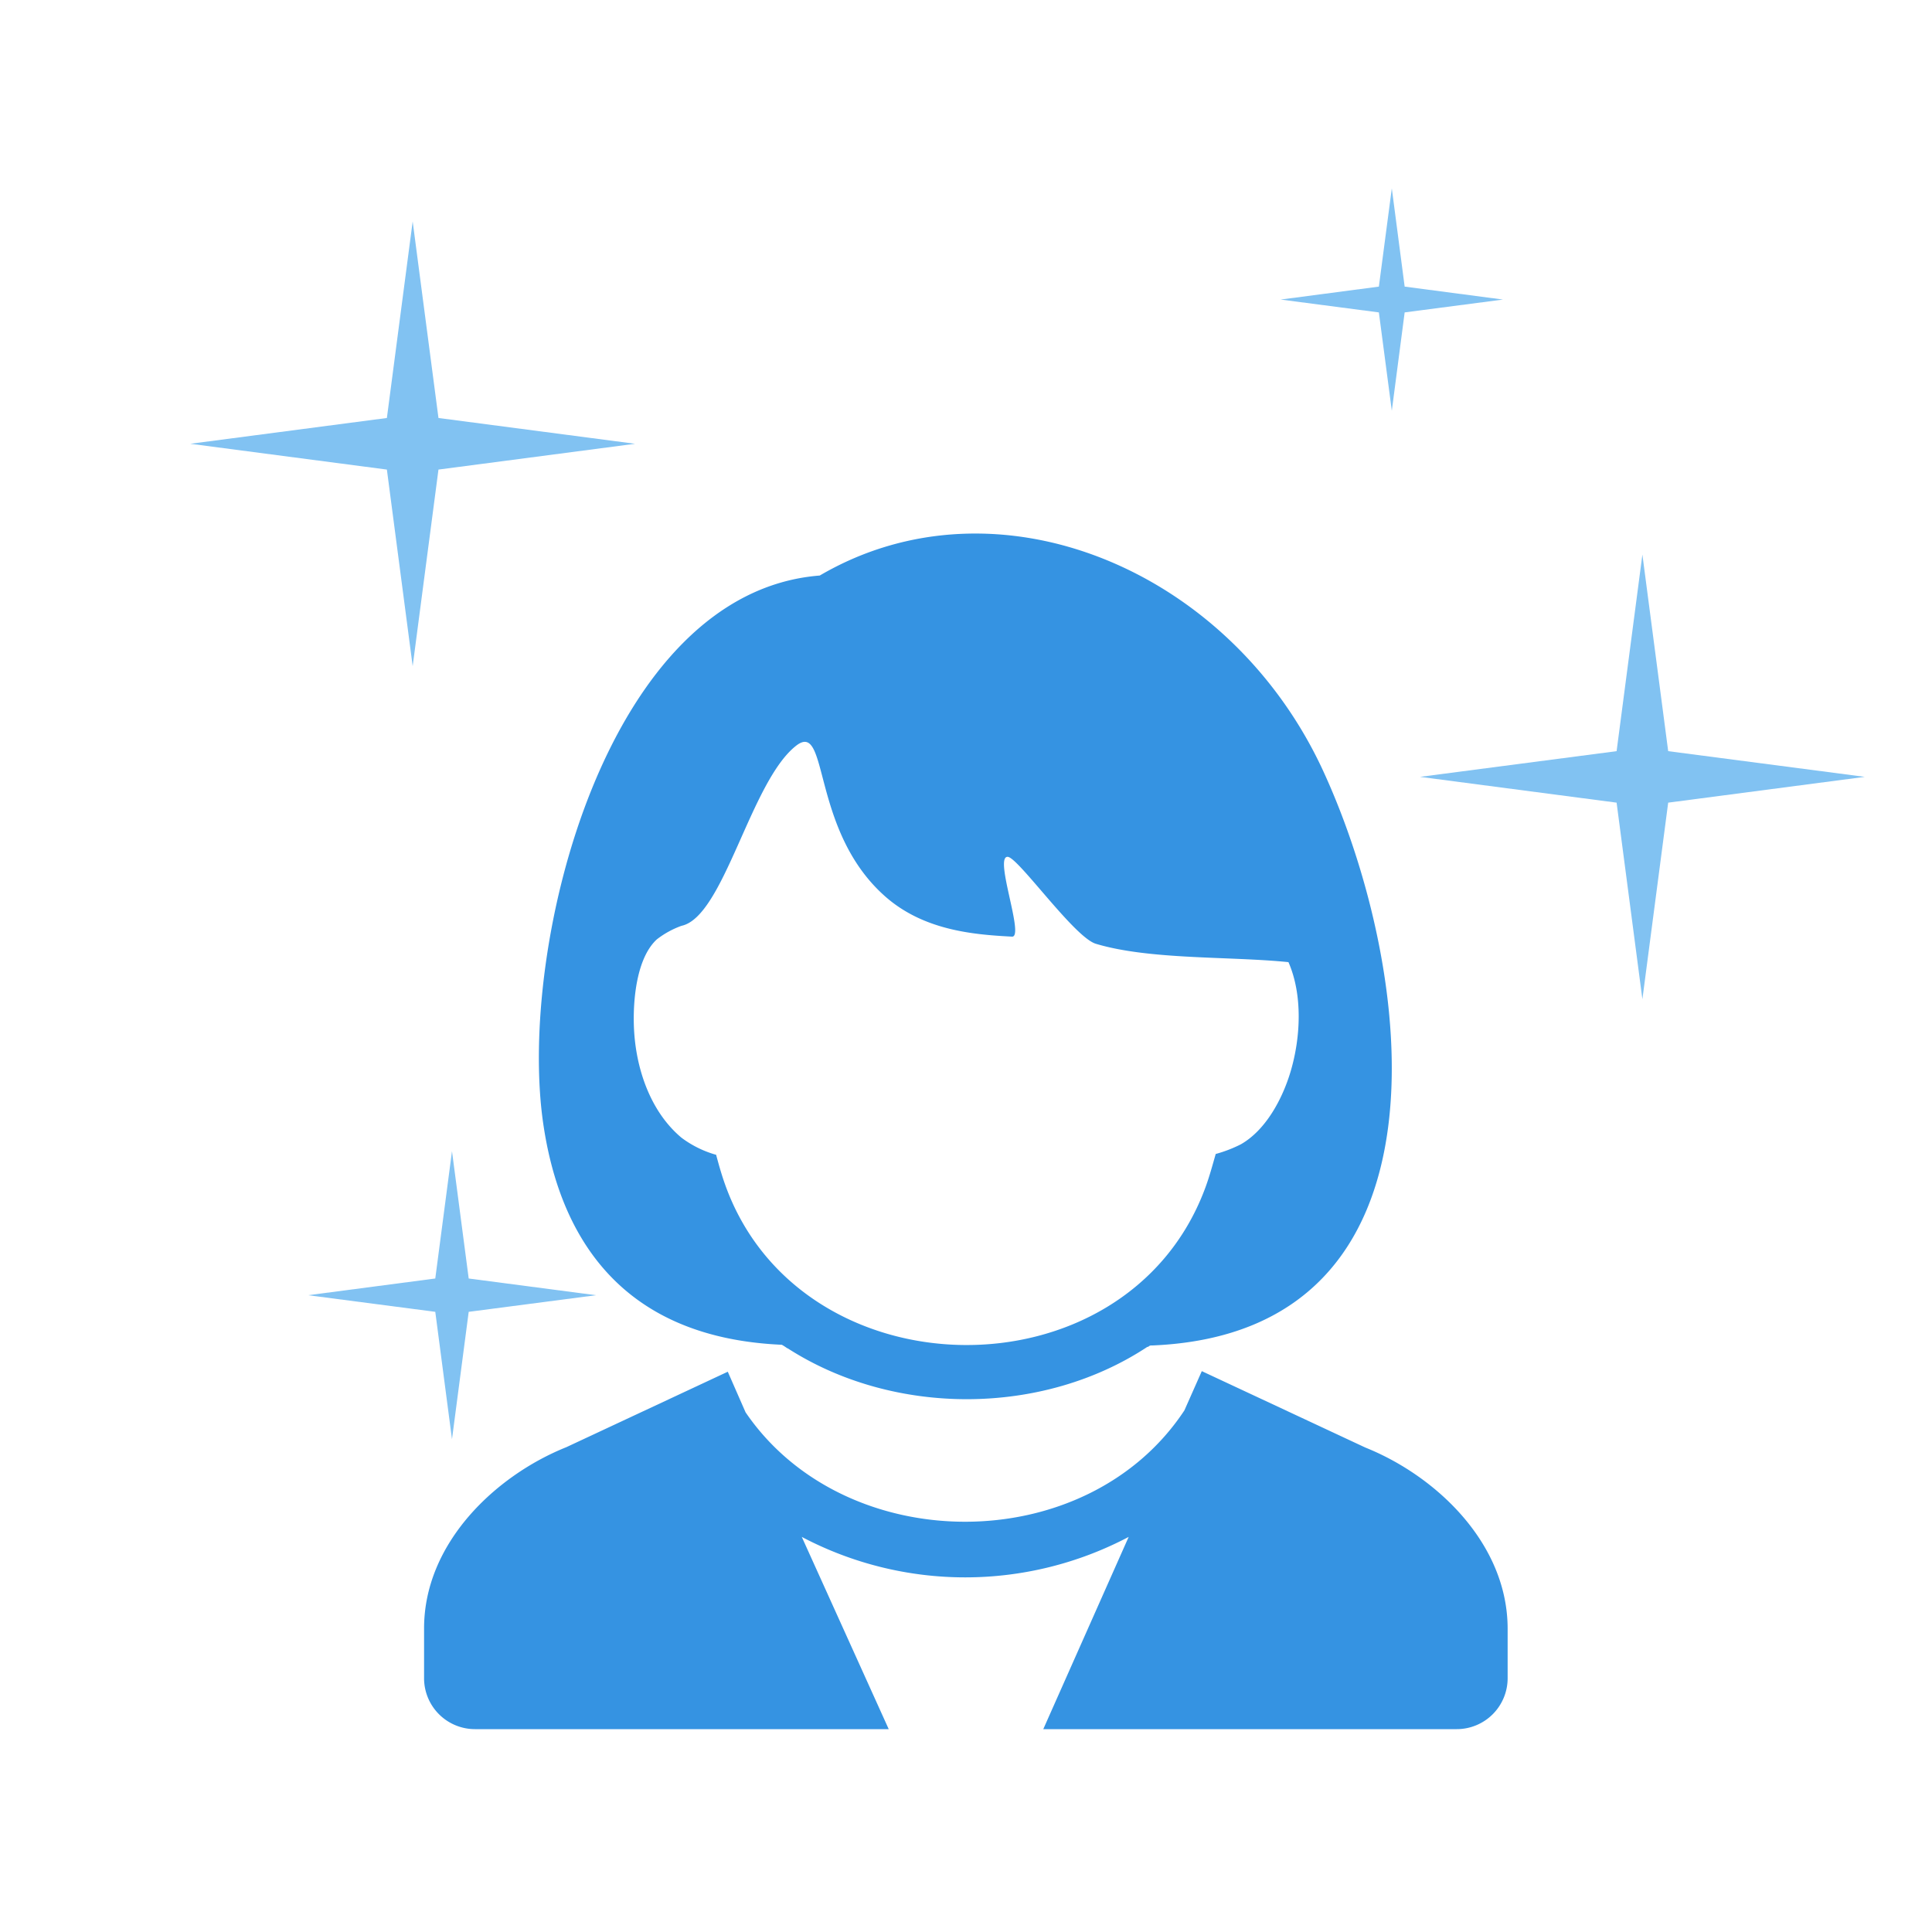<svg id="af7b92f9-c451-42b8-9b4d-6f0e40a7ff64" data-name="レイヤー 1" xmlns="http://www.w3.org/2000/svg" viewBox="0 0 200 200"><defs><style>.bd7ea1a3-2fa4-4d70-9025-c5b43e6e0ce7{fill:#3593e2;}.acd8d640-76fb-4338-86ed-4537965f98b3,.bd7ea1a3-2fa4-4d70-9025-c5b43e6e0ce7{isolation:isolate;}.acd8d640-76fb-4338-86ed-4537965f98b3{fill:#81c2f2;}</style></defs><path class="bd7ea1a3-2fa4-4d70-9025-c5b43e6e0ce7" d="M74.12,119.5c.27,1,.53,1.94.86,2.89,7.63,22.06,41.49,22.62,49.74.71.45-1.19.78-2.42,1.13-3.64a13.81,13.81,0,0,0,2.6-1c2.61-1.49,4.3-4.72,5.13-7.46,1.07-3.55,1.29-8-.2-11.4-6.12-.62-14.34-.22-19.94-1.9-2.24-.68-8-8.89-9.11-9-1.49-.12,1.77,8.34.43,8.26-4-.21-9.25-.64-13.27-4.29-7.6-6.87-5.66-18.15-9.08-15.47-4.73,3.7-7.46,17.7-11.86,18.64A9.27,9.27,0,0,0,68,97.24c-2.1,1.92-2.48,6.26-2.38,9,.15,4.22,1.64,8.78,4.92,11.53a10.88,10.88,0,0,0,3.61,1.78ZM75.34,142l-16.71,7.81c-7.33,2.94-14.73,9.93-14.73,18.76v5.13A5.27,5.27,0,0,0,49.16,179H92l-9-19.9a36.27,36.27,0,0,0,33.84,0L108,179h42.8a5.27,5.27,0,0,0,5.27-5.26v-5.13c0-8.83-7.4-15.82-14.73-18.76l-16.93-7.91-1.8,4.06c-10.16,15.4-35.15,15.28-45.43.2L75.34,142Zm43.46-2.59c-10.89,7.21-26.27,7.22-37.24.18-.07,0-.32-.22-.63-.38-17.23-.76-23.12-11.9-24.71-23-2.62-18.34,6.53-54.9,28.64-56.63,18.33-10.74,42.51-.68,52.14,20.28,9.43,20.52,14.3,58.06-17.68,59.42-.31,0-.25,0-.52.17Z"/><polygon class="acd8d640-76fb-4338-86ed-4537965f98b3" points="45.39 48.61 65.74 45.94 45.39 43.27 42.72 22.92 40.05 43.27 19.7 45.94 40.05 48.61 42.72 68.96 45.39 48.61"/><polygon class="acd8d640-76fb-4338-86ed-4537965f98b3" points="172.69 83.09 193.04 80.42 172.69 77.76 170.02 57.41 167.35 77.76 147 80.42 167.35 83.09 170.02 103.44 172.69 83.09"/><polygon class="acd8d640-76fb-4338-86ed-4537965f98b3" points="145.41 32.34 155.59 31.01 145.41 29.67 144.08 19.5 142.74 29.67 132.57 31.01 142.74 32.34 144.08 42.52 145.41 32.34"/><polygon class="acd8d640-76fb-4338-86ed-4537965f98b3" points="48.52 135.8 61.7 134.08 48.52 132.35 46.79 119.17 45.06 132.35 31.89 134.08 45.06 135.8 46.79 148.99 48.52 135.8"/></svg>